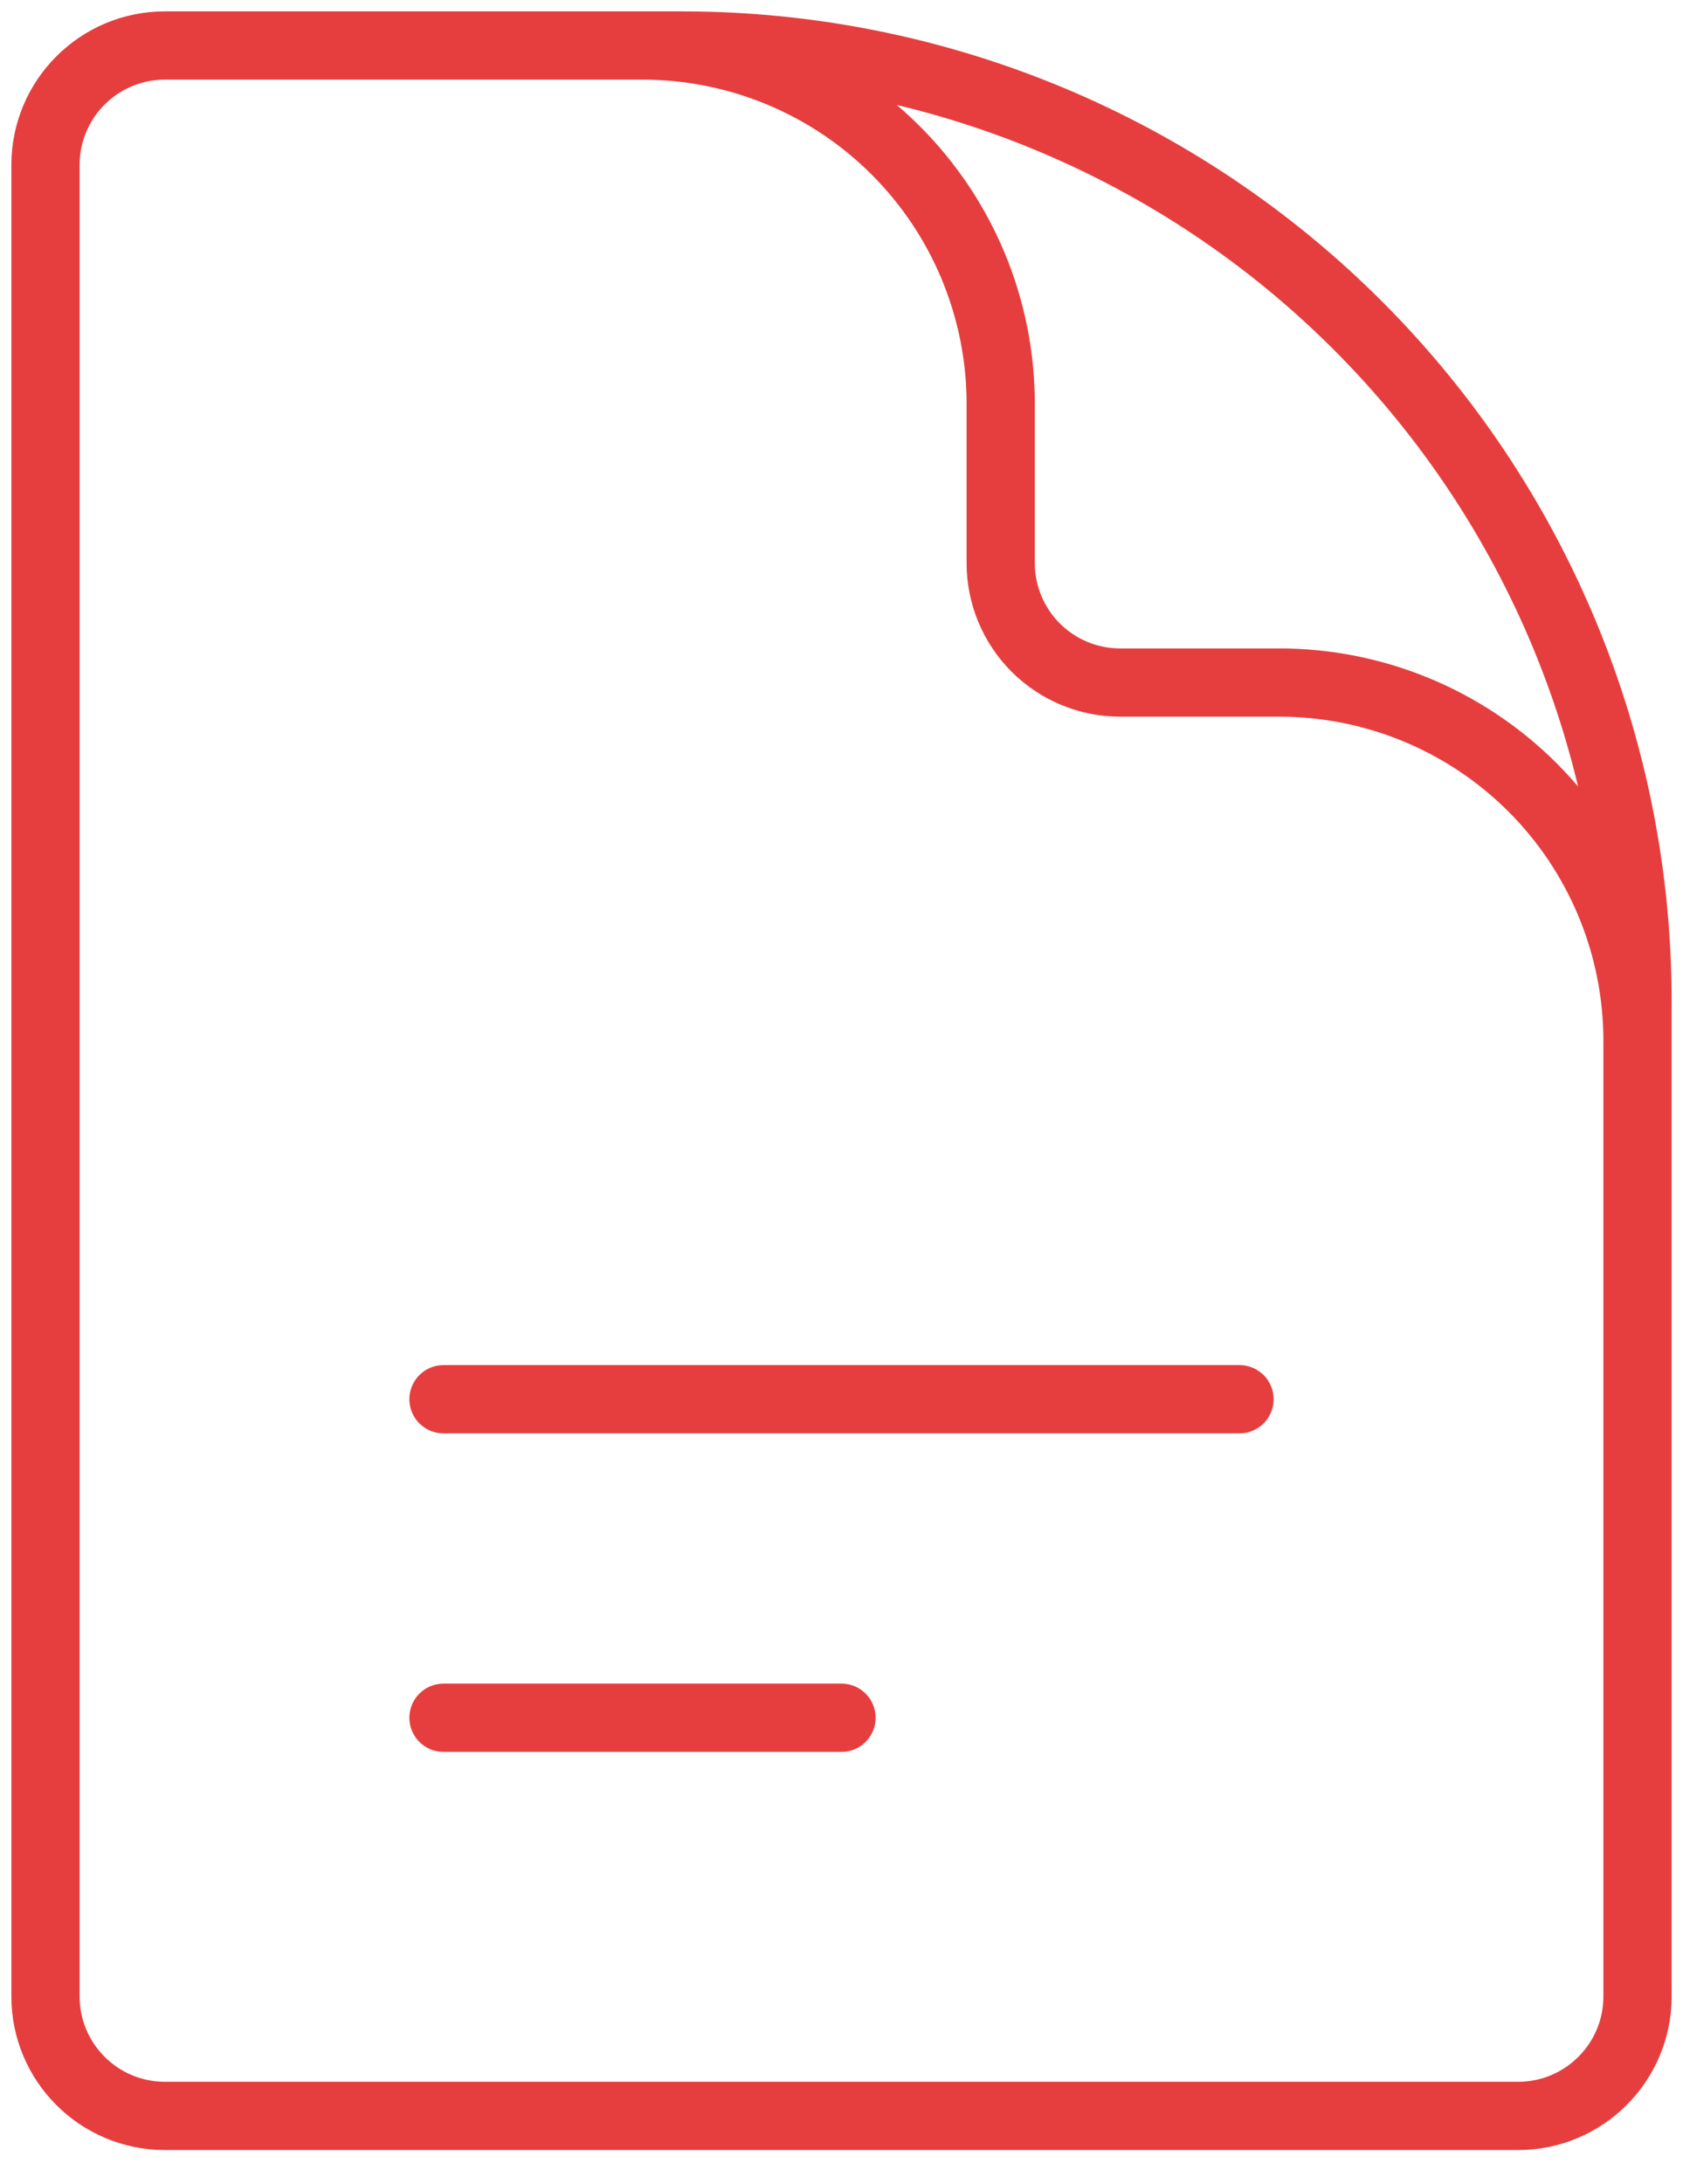 <?xml version="1.0" encoding="utf-8"?>
<svg xmlns="http://www.w3.org/2000/svg" fill="none" height="100%" overflow="visible" preserveAspectRatio="none" style="display: block;" viewBox="0 0 37 48" width="100%">
<path d="M36 29V22.875C36 20.786 35.17 18.783 33.694 17.306C32.217 15.83 30.214 15 28.125 15H24.625C23.929 15 23.261 14.723 22.769 14.231C22.277 13.739 22 13.071 22 12.375V8.875C22 6.786 21.17 4.783 19.694 3.307C18.217 1.83 16.214 1 14.125 1H9.75M9.75 30.75H27.25M9.75 37.75H18.5M15 1H3.625C2.176 1 1 2.176 1 3.625V43.875C1 45.324 2.176 46.5 3.625 46.5H33.375C34.824 46.5 36 45.324 36 43.875V22C36 16.43 33.788 11.089 29.849 7.151C25.911 3.212 20.57 1 15 1Z" id="Vector" stroke="#E63E3E" stroke-linecap="round" stroke-linejoin="round" stroke-width="1.5"/>
</svg>